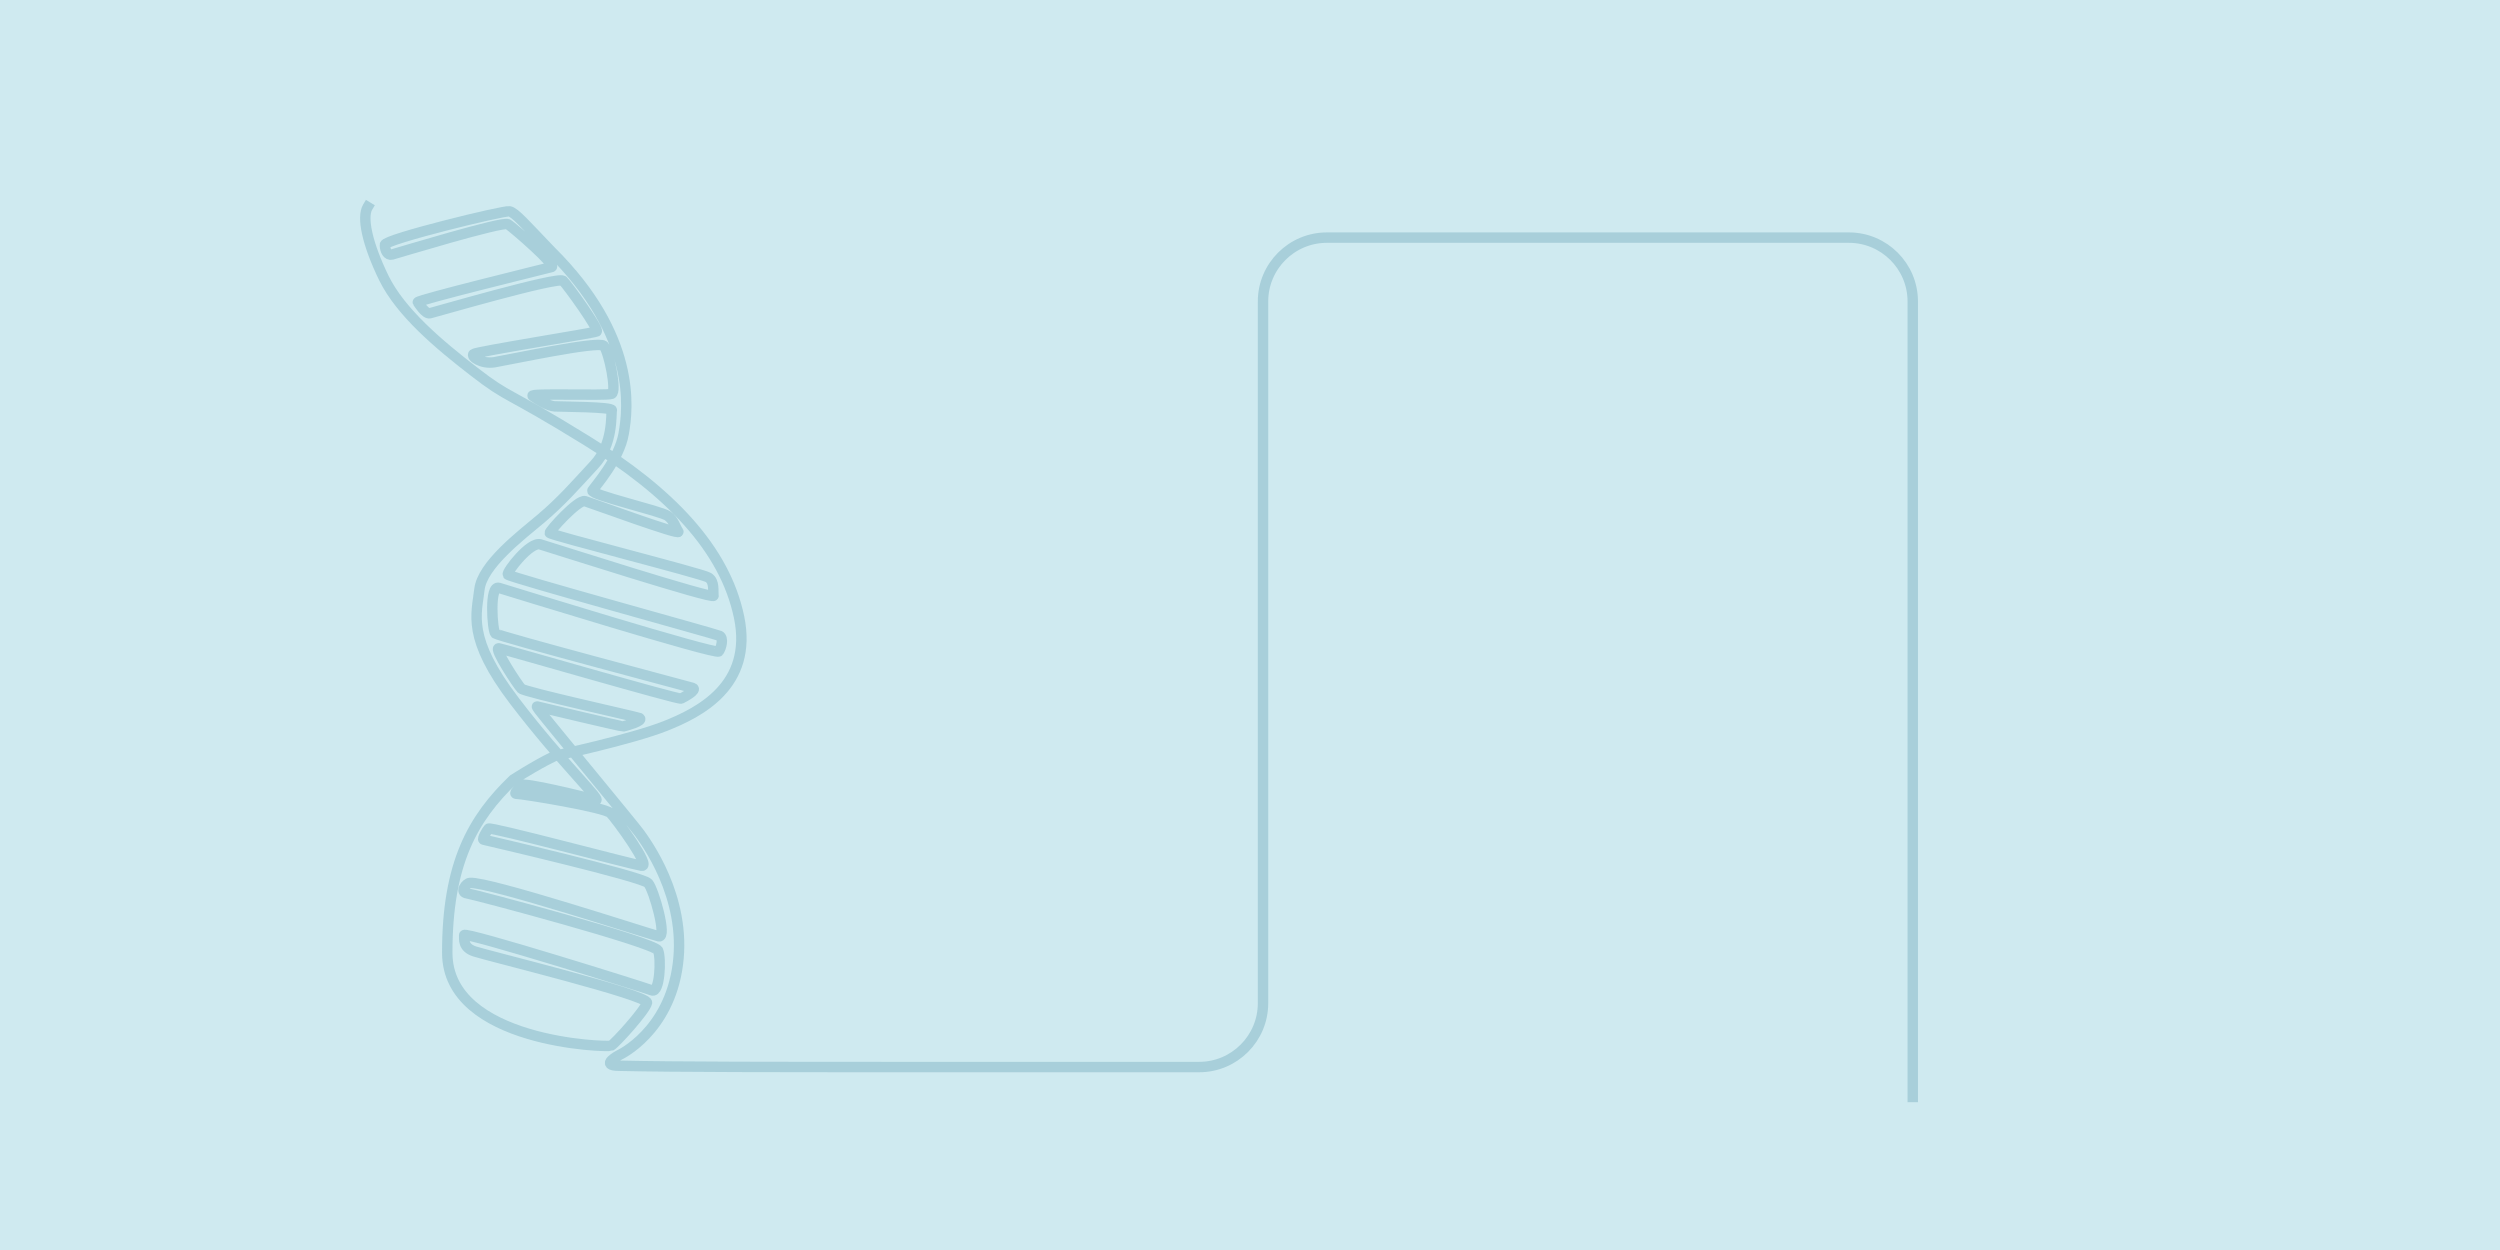 <svg xmlns="http://www.w3.org/2000/svg" viewBox="0 0 1920 960"><defs><clipPath id="a"><path fill="none" d="M0 0h1920v960H0z"/></clipPath></defs><g clip-path="url(#a)"><path fill="#cfeaf0" d="M0 0h1920v960H0V0Z"/><path fill="none" stroke="#0a6483" stroke-linecap="square" stroke-linejoin="round" stroke-width="8" d="M282.4 159c-4.7 7.8-.4 28.2 12.4 54.5 12.9 26.3 41.9 50.8 69.4 72 27.5 21.3 22.6 13.5 86.2 52.8 63.6 39.2 106.2 82.9 117.2 135.6 11 52.8-31 73.5-56.7 83.7-25.7 10.2-84.3 22.8-84.3 22.8s-9.4 3.8-32.4 18.3c-31 29.8-50.8 64.2-50.7 133.2.2 69 123 72.5 125.8 71.2 2.9-1.4 26.2-27 27.6-33 1.4-5.8-123.3-36.3-132.4-39.4-9.2-3-7.9-9.4-8-12.5 0-3.2 138 40 144.2 42.4 6 2.3 7.3-24.4 4.7-30.6-2.5-6.2-140.7-43-146.7-43.9-6-.8-.7-8 2.2-8 14-1.4 138.5 39.5 145.1 41 6.6 1.4-3.8-35.7-8.2-40.8-4.3-5.1-125.4-33.2-125.4-33.2l-1.1-.3c-1.1-.4 2.4-6.7 3.9-8.4 1.4-1.7 110 27.4 117.6 28.5 7.7 1.1-19.4-35.7-23.9-40.4-4.5-4.6-68-14.9-71.8-14.8-3.9 0 2.2-3.7 3-6.6.7-2.9 50.3 9.2 57.1 11.3 6.9 2-25.2-27.7-62.1-76.1-37-48.4-29-66.8-26.9-85.6 2.2-18.8 31.3-41 47.4-54.5 16-13.6 25.8-25 40.7-41.1 15-16 12.8-39.2 13.6-42 .9-2.7-38.9-2.7-43.8-3-5-.1-13.4-5.6-17-8-3.5-2.3 56.2 0 60.6-1.6 4.3-1.5-2.2-32.7-6-36.9-3.9-4.1-74.1 11-84 12.6-10 1.6-18.3-4.4-16-6.3s92-16.1 94.5-17.3-22-35.2-25.7-38.9c-3.7-3.7-99.1 24.2-102.4 24.9s-8.2-7-9.2-8.5c-1.1-1.5 98.2-25.8 102.7-27 4.4-1-29.4-30.3-33.5-32.9-4-2.5-85.7 22.4-89.1 23.3-3.4.9-5.4-3.3-5.4-7.5s91.2-26.5 95.6-25.7c4.3.7 12.1 9.9 31.8 30.4 66 65.3 59.5 120.7 56 140.3-3.4 19.8-21.9 40.4-24 43.7-2.3 3.2 52.8 15.8 57.8 19.5s5.8 8.7 8.2 12.1c2.3 3.5-66.4-21.8-71.7-23.4-5.3-1.6-27.4 22.9-27.1 24.4.2 1.6 116.7 31.1 121.8 34.2 5.1 3.1 3.4 10.8 4 14 .7 3.3-125-37-133-39.4-7.9-2.4-26.1 21.2-25 23.2s159.3 45.5 162.6 47 1.4 9.3-.6 12c-2 2.8-161.2-46.5-168.8-48.8-7.6-2.4-5.1 32.7-2.8 35 2.3 2.2 147.2 40.5 151.5 41.8 4.2 1.4-6.7 7.2-8.8 8.2-2.2 1-136-38-140-38.6-4.3-.6 14.5 28.2 17.3 31 2.8 2.7 87.3 21.3 90.8 22.6 3.4 2.3-11.3 6.1-12.5 6.4-1.3.2-64.9-15-66.1-15.3-1.3-.3 2.8 4.4 6.8 9.5 4 5.2 67.2 81.5 71.7 87.7 4.4 6.2 36.3 48.7 29.5 100.7-6.7 51.9-44.7 69.6-44.7 69.6s-16.4 8.4-.3 8.4c41.5 1 124.7 1 220.4 1m0 0h225c27 0 49-22 49-49v-539c0-27 22-49 49-49h401c27 0 49 22 49 49v611" opacity=".2"/></g></svg>